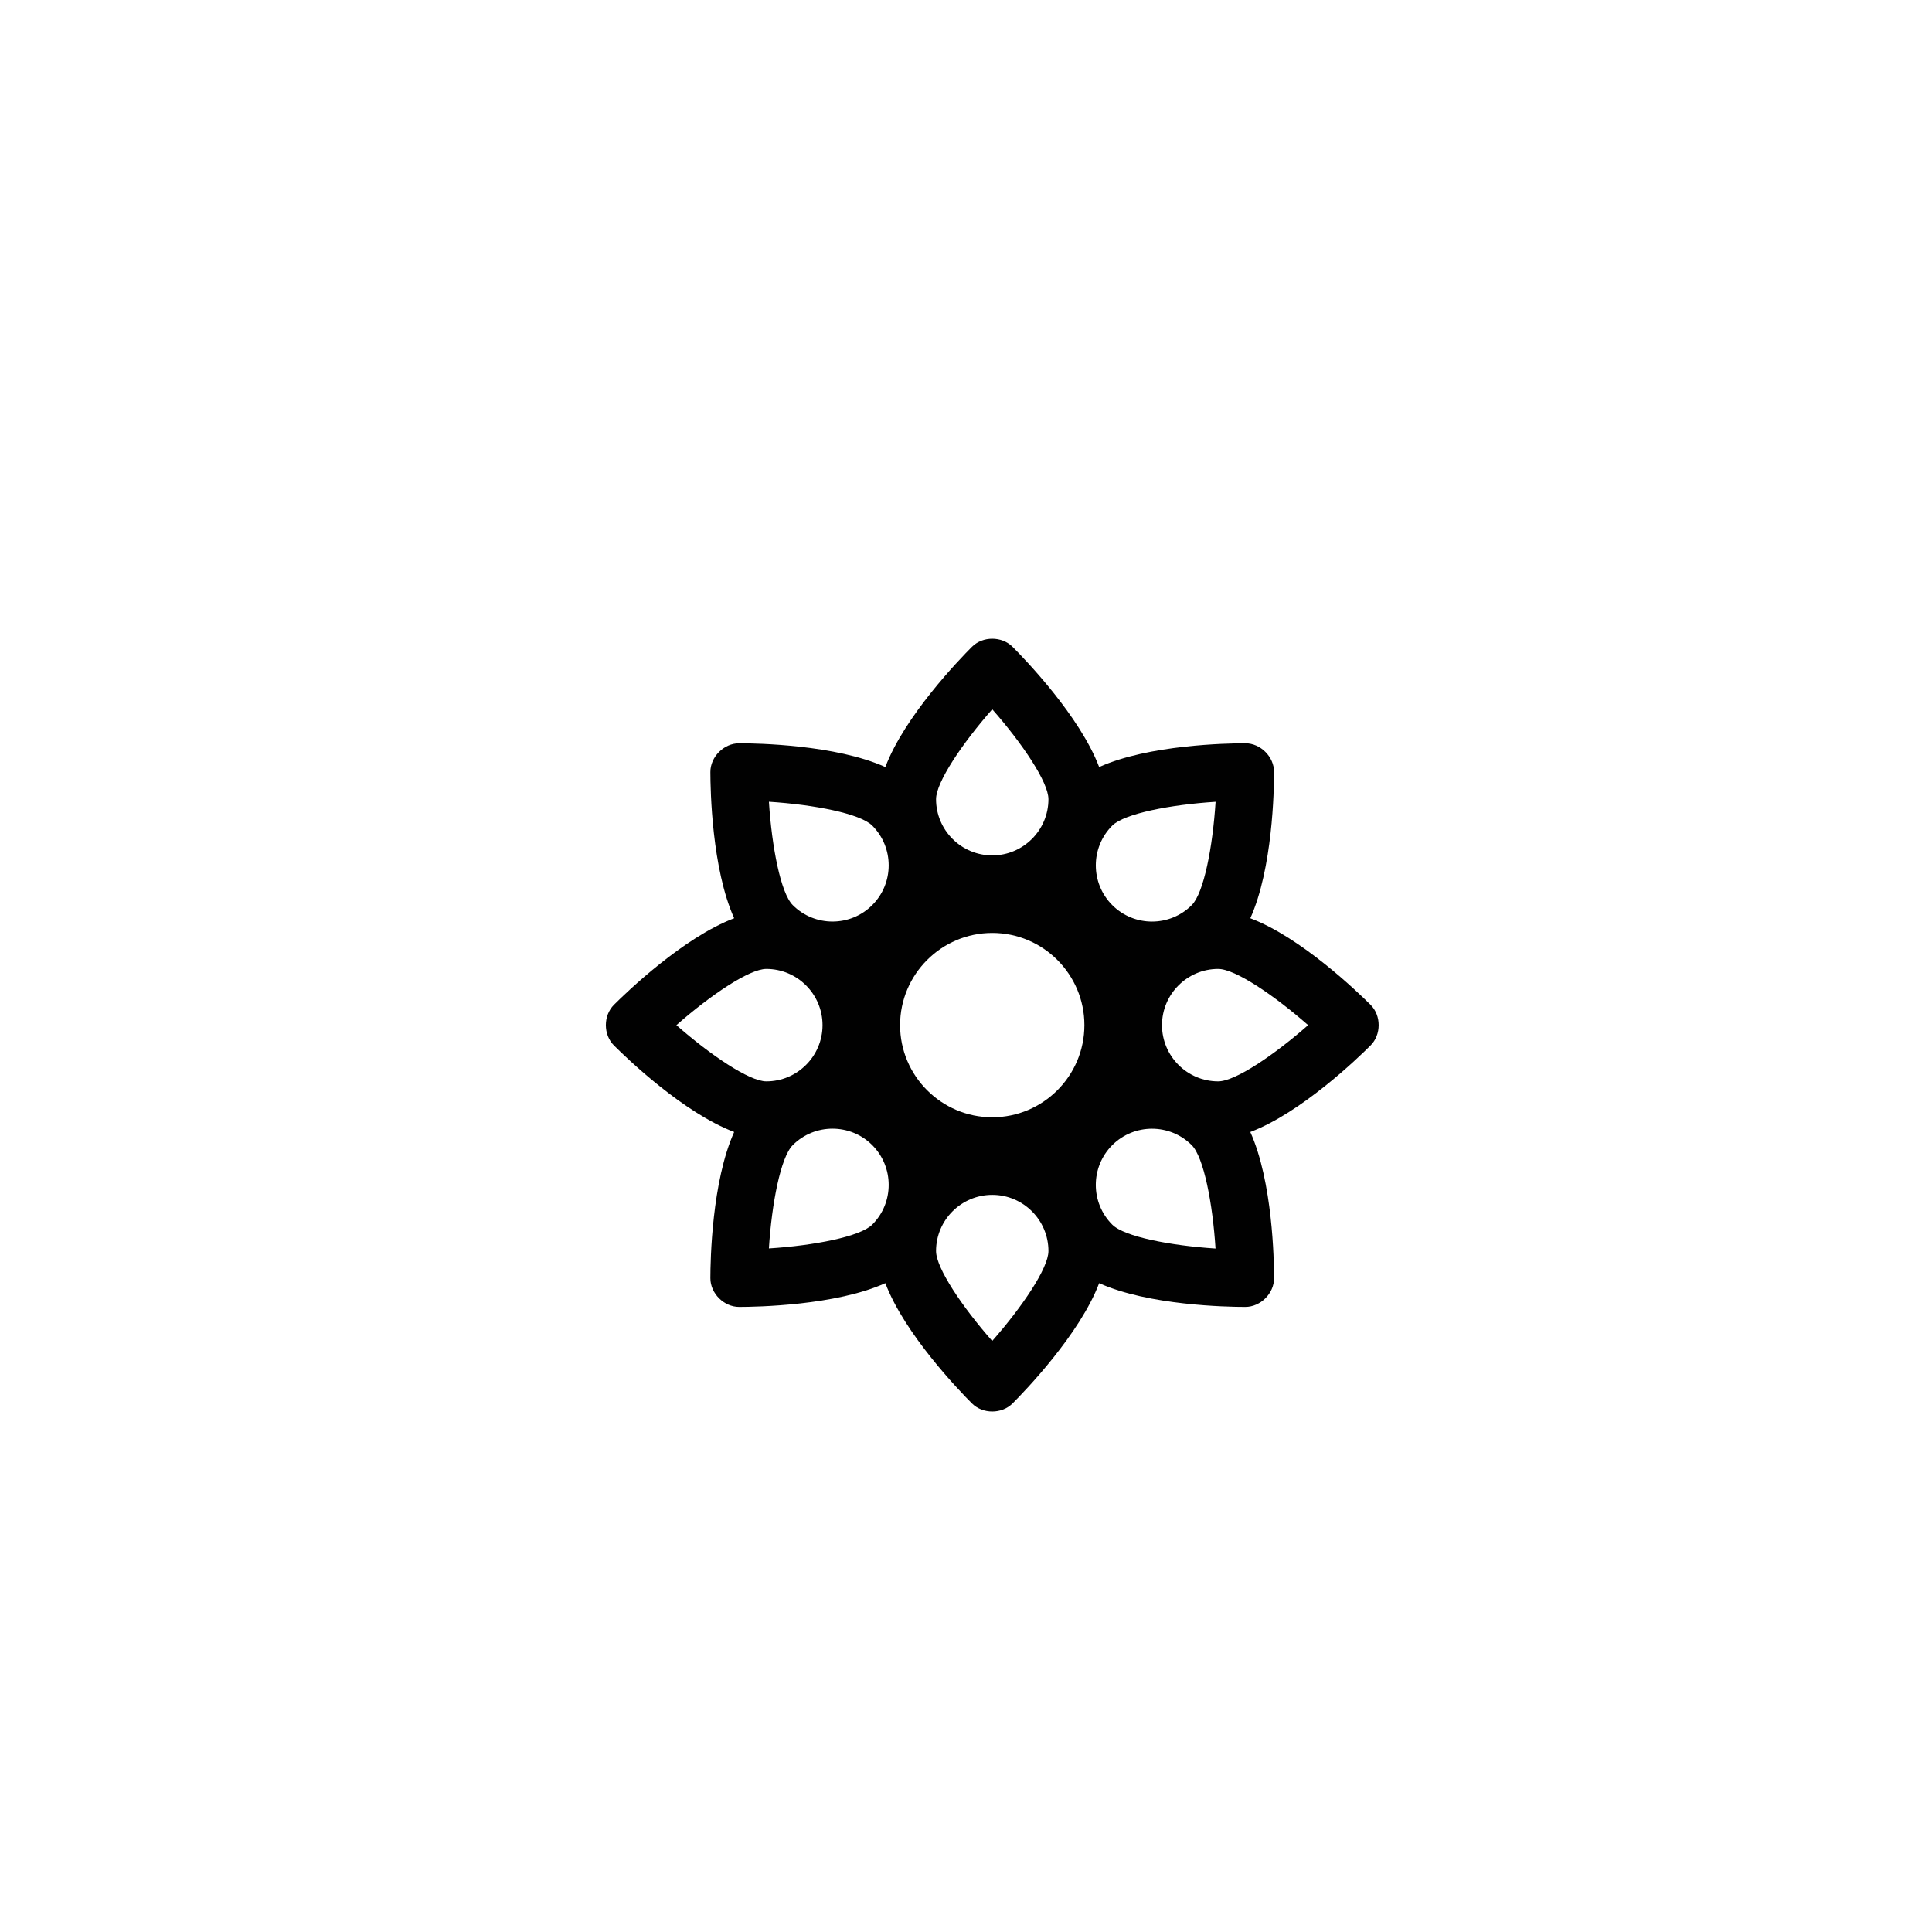 <?xml version="1.0" encoding="utf-8"?>
<!-- Generator: Adobe Illustrator 16.0.4, SVG Export Plug-In . SVG Version: 6.00 Build 0)  -->
<!DOCTYPE svg PUBLIC "-//W3C//DTD SVG 1.1//EN" "http://www.w3.org/Graphics/SVG/1.1/DTD/svg11.dtd">
<svg version="1.1" id="Capa_1" xmlns="http://www.w3.org/2000/svg" xmlns:xlink="http://www.w3.org/1999/xlink" x="0px" y="0px"
	 width="100px" height="100px" viewBox="0 0 100 100" enable-background="new 0 0 100 100" xml:space="preserve">
<path fill="#010101" d="M70.939,52.007c-0.664-0.661-3.59-3.484-6.223-4.479c1.155-2.565,1.229-6.631,1.23-7.567
	c0.001-0.79-0.699-1.491-1.49-1.489c-0.938,0-5.001,0.075-7.564,1.23c-0.998-2.631-3.819-5.559-4.48-6.221
	c-0.559-0.561-1.549-0.561-2.106,0c-0.662,0.662-3.483,3.59-4.481,6.221c-2.565-1.155-6.63-1.23-7.566-1.23
	c-0.791-0.001-1.491,0.699-1.49,1.489c0.001,0.937,0.076,5.002,1.231,7.567c-2.631,0.997-5.559,3.818-6.221,4.479
	c-0.56,0.558-0.56,1.548,0,2.106c0.662,0.662,3.59,3.482,6.221,4.479c-1.155,2.564-1.23,6.631-1.231,7.566
	c0,0.791,0.699,1.488,1.49,1.488c0.937-0.002,5.001-0.074,7.566-1.229c0.998,2.631,3.819,5.56,4.481,6.222
	c0.558,0.561,1.547,0.561,2.106,0c0.661-0.662,3.482-3.591,4.48-6.222c2.563,1.155,6.631,1.229,7.564,1.229
	c0.791,0,1.491-0.697,1.49-1.488c-0.002-0.938-0.075-5.002-1.23-7.566c2.633-0.996,5.559-3.816,6.223-4.479
	C71.499,53.555,71.499,52.564,70.939,52.007z M57.57,42.734c0.623-0.624,3.017-1.085,5.349-1.233
	c-0.149,2.33-0.608,4.722-1.235,5.348c-1.134,1.135-2.979,1.135-4.113,0C56.436,45.714,56.436,43.868,57.57,42.734z M51.359,36.712
	c1.543,1.753,2.908,3.769,2.908,4.654c0,1.604-1.306,2.909-2.908,2.909c-1.604,0-2.909-1.305-2.909-2.909
	C48.45,40.483,49.816,38.466,51.359,36.712z M35.01,53.061c1.753-1.543,3.77-2.91,4.655-2.91c1.604,0,2.909,1.306,2.909,2.91
	c0,1.604-1.305,2.91-2.909,2.91C38.783,55.971,36.766,54.604,35.01,53.061z M45.148,63.386L45.148,63.386
	c-0.625,0.624-3.018,1.085-5.35,1.233c0.148-2.33,0.609-4.723,1.235-5.348c1.134-1.135,2.979-1.135,4.114,0
	C46.282,60.407,46.282,62.253,45.148,63.386z M45.147,46.848c-1.134,1.135-2.98,1.135-4.114,0c-0.625-0.624-1.084-3.017-1.234-5.35
	c2.33,0.149,4.722,0.61,5.349,1.236C46.282,43.868,46.282,45.713,45.147,46.848z M51.357,69.408
	c-1.542-1.752-2.907-3.77-2.907-4.654c0-1.604,1.305-2.908,2.909-2.908c1.604,0,2.908,1.305,2.908,2.908
	C54.268,65.637,52.902,67.654,51.357,69.408z M51.359,57.83c-2.629,0-4.771-2.141-4.771-4.77c0-2.629,2.14-4.771,4.771-4.771
	c2.629,0,4.769,2.14,4.769,4.771C56.128,55.689,53.988,57.83,51.359,57.83z M57.57,63.387c-1.135-1.134-1.135-2.979,0-4.115
	c1.134-1.133,2.979-1.133,4.113,0c0.625,0.623,1.084,3.02,1.233,5.352C60.588,64.473,58.195,64.012,57.57,63.387z M63.052,55.971
	c-1.603,0-2.907-1.306-2.907-2.91c0-1.604,1.306-2.91,2.907-2.91c0.884,0,2.9,1.367,4.656,2.91
	C65.955,54.604,63.938,55.971,63.052,55.971z"/>
</svg>
